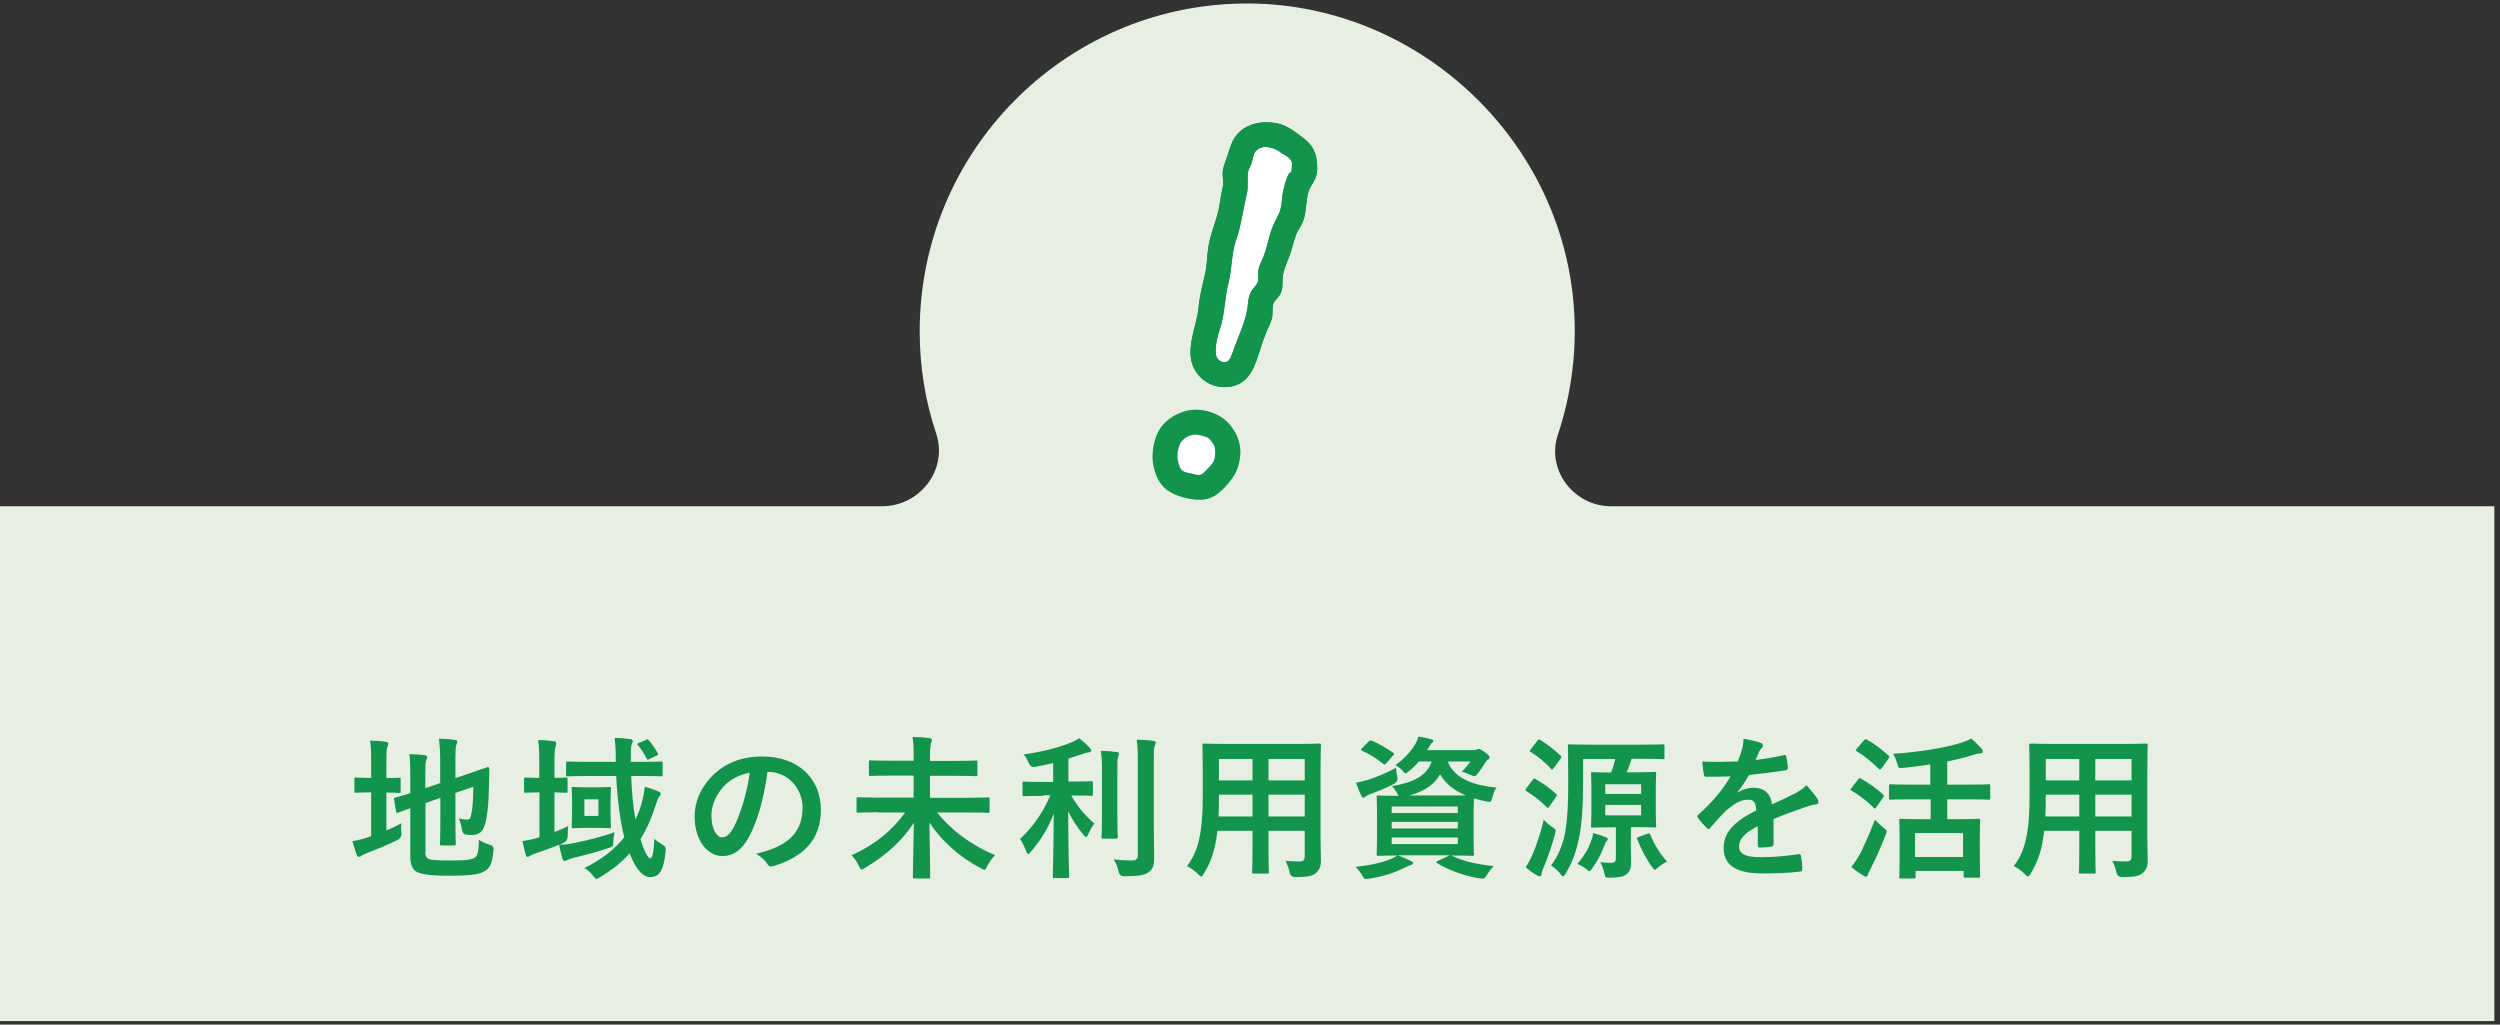 <?xml version="1.0" encoding="UTF-8"?>
<svg xmlns="http://www.w3.org/2000/svg" width="305" height="125" viewBox="0 0 305 125" fill="none">
  <rect x="0" y="0" width="305" height="125" fill="#333333" stroke="none"/>
  <path d="M190.061 53.037C191.605 48.399 192.352 43.363 192.053 38.127C190.858 16.935 172.701 0.081 151.506 0.43C129.738 0.779 112.203 18.556 112.203 40.421C112.203 44.784 112.901 48.998 114.221 52.912C115.665 57.3 112.228 61.763 107.621 61.763H0V124.567H304.307V61.763H196.537C192.004 61.763 188.616 57.325 190.061 53.037Z" fill="#E7EFE3"></path>
  <path d="M144.88 59.27C144.183 59.095 143.51 58.896 143.037 58.422C142.564 57.949 142.39 57.25 142.215 56.552C142.066 55.904 142.091 55.281 142.265 54.558C142.439 53.86 142.664 53.236 143.112 52.713C143.585 52.189 144.183 51.89 144.83 51.691C145.478 51.491 146.076 51.491 146.798 51.691C147.495 51.865 148.143 52.065 148.591 52.538C149.04 53.012 149.513 53.635 149.662 54.308C149.812 54.957 149.762 55.705 149.588 56.403C149.413 57.101 148.965 57.649 148.517 58.148C148.043 58.672 147.57 59.195 146.898 59.419C146.225 59.644 145.553 59.444 144.855 59.27H144.88Z" fill="white"></path>
  <path d="M145.28 57.774C144.981 57.699 144.607 57.624 144.333 57.475C144.657 57.649 144.259 57.4 144.184 57.35C143.91 57.175 144.234 57.35 144.209 57.35C144.134 57.375 143.935 56.951 144.134 57.3C144.084 57.2 143.885 57.001 143.91 56.876C143.91 56.876 144.035 57.225 143.91 56.901C143.91 56.827 143.86 56.752 143.835 56.677C143.785 56.527 143.736 56.353 143.711 56.203C143.711 56.128 143.661 56.029 143.661 55.954C143.586 55.655 143.661 56.078 143.661 55.904C143.661 55.73 143.661 55.555 143.661 55.38C143.661 55.331 143.686 55.056 143.661 55.256C143.636 55.455 143.661 55.156 143.686 55.106C143.736 54.907 143.785 54.707 143.835 54.533C143.835 54.458 143.885 54.383 143.91 54.308C143.91 54.258 144.059 53.959 143.96 54.159C143.86 54.358 143.96 54.109 144.01 54.084C144.035 54.009 144.084 53.959 144.134 53.885C144.159 53.835 144.284 53.635 144.184 53.81C144.084 53.984 144.209 53.785 144.259 53.735C144.309 53.685 144.383 53.635 144.433 53.56C144.558 53.386 144.234 53.685 144.408 53.56C144.558 53.461 144.707 53.361 144.856 53.286C144.931 53.261 145.006 53.211 145.081 53.186C144.757 53.286 144.981 53.236 145.056 53.186C145.205 53.137 145.379 53.087 145.529 53.037C145.803 52.962 145.579 53.037 145.504 53.037C145.579 53.037 145.678 53.037 145.753 53.037C145.828 53.037 145.927 53.037 146.002 53.037C146.401 53.037 145.728 52.962 146.127 53.037C146.45 53.112 146.799 53.211 147.123 53.311C147.198 53.311 147.397 53.361 147.098 53.286C147.173 53.286 147.247 53.361 147.297 53.386C147.322 53.386 147.497 53.486 147.497 53.511C147.497 53.486 147.272 53.311 147.497 53.511C147.621 53.635 147.721 53.76 147.82 53.885C147.97 54.034 147.696 53.685 147.82 53.885C147.87 53.959 147.92 54.009 147.97 54.084C148.02 54.159 148.044 54.234 148.094 54.308C148.094 54.358 148.244 54.583 148.144 54.408C148.044 54.234 148.144 54.458 148.169 54.508C148.194 54.608 148.219 54.707 148.244 54.832C148.244 54.732 148.169 54.583 148.244 54.832C148.244 54.932 148.244 55.007 148.244 55.106C148.244 55.306 148.244 55.48 148.219 55.68C148.269 55.405 148.219 55.655 148.219 55.68C148.194 55.804 148.169 55.904 148.144 56.029C148.144 56.078 148.044 56.328 148.119 56.153C148.194 55.979 148.069 56.253 148.044 56.303C147.995 56.378 147.97 56.453 147.92 56.502C147.895 56.552 147.646 56.876 147.87 56.577C147.746 56.727 147.646 56.851 147.521 56.976C147.247 57.275 146.998 57.55 146.7 57.799C146.949 57.649 146.749 57.749 146.7 57.799C146.65 57.799 146.376 57.998 146.575 57.899C146.749 57.799 146.5 57.899 146.475 57.923C146.351 57.998 146.7 57.923 146.426 57.923C146.326 57.923 146.251 57.923 146.152 57.923C145.753 57.923 146.426 57.998 146.002 57.923C145.778 57.874 145.529 57.824 145.305 57.749C144.533 57.55 143.611 57.998 143.412 58.821C143.213 59.644 143.661 60.492 144.483 60.716C145.728 61.015 146.974 61.19 148.144 60.516C149.016 59.993 149.738 59.17 150.336 58.347C151.008 57.425 151.307 56.303 151.332 55.181C151.332 53.934 150.884 52.862 150.112 51.89C148.792 50.244 146.226 49.546 144.234 50.269C143.163 50.668 142.266 51.242 141.594 52.189C140.996 53.062 140.697 54.209 140.622 55.281C140.523 56.403 140.847 57.749 141.419 58.721C142.092 59.868 143.262 60.392 144.508 60.716C145.28 60.915 146.201 60.467 146.401 59.644C146.6 58.821 146.152 57.973 145.33 57.749L145.28 57.774Z" fill="#13944C"></path>
  <path d="M151.754 43.638C151.505 44.41 151.231 45.034 150.683 45.358C150.06 45.707 149.313 45.782 148.641 45.607C147.968 45.433 147.445 44.959 147.072 44.336C146.748 43.812 146.673 43.189 146.847 42.391C147.022 41.493 146.897 41.468 147.072 40.571C147.246 39.673 147.445 39.723 147.619 38.826C147.794 37.928 147.619 37.903 147.819 37.006C148.018 36.108 147.943 36.108 148.118 35.211C148.292 34.313 148.392 34.338 148.566 33.44C148.74 32.543 148.516 32.493 148.715 31.595C148.915 30.698 148.84 30.698 149.014 29.8C149.189 28.903 149.388 28.953 149.562 28.055C149.737 27.157 149.886 27.182 150.06 26.285C150.235 25.387 150.135 25.362 150.334 24.465C150.534 23.567 150.583 23.567 150.758 22.67C150.932 21.772 150.558 21.697 150.733 20.775C150.907 19.852 151.156 19.927 151.331 19.005C151.48 18.232 151.779 17.608 152.202 17.235C152.7 16.786 153.398 16.511 154.02 16.437C154.743 16.337 155.49 16.486 155.988 16.636C156.611 16.786 157.034 17.309 157.532 17.658C158.055 18.032 158.678 18.306 158.927 18.88C159.176 19.453 159.251 20.102 159.076 20.8C159.076 20.85 159.126 20.924 159.126 20.974C158.852 21.847 158.529 21.747 158.255 22.62C157.981 23.492 158.08 23.517 157.806 24.39C157.532 25.263 157.856 25.362 157.607 26.235C157.358 27.108 157.009 27.008 156.735 27.88C156.461 28.753 156.486 28.753 156.212 29.626C155.938 30.498 155.988 30.523 155.714 31.396C155.44 32.269 155.291 32.219 155.017 33.091C154.743 33.964 155.166 34.089 154.892 34.961C154.618 35.834 154.12 35.684 153.846 36.557C153.572 37.429 153.921 37.554 153.647 38.427C153.373 39.299 153.199 39.249 152.949 40.122C152.7 40.995 152.601 40.97 152.327 41.867C152.053 42.765 152.028 42.74 151.754 43.612V43.638Z" fill="white"></path>
  <path d="M151.754 43.638C151.505 44.41 151.231 45.034 150.683 45.358C150.06 45.707 149.313 45.782 148.641 45.607C147.968 45.433 147.445 44.959 147.072 44.336C146.748 43.812 146.673 43.189 146.847 42.391C147.022 41.493 146.897 41.468 147.072 40.571C147.246 39.673 147.445 39.723 147.619 38.826C147.794 37.928 147.619 37.903 147.819 37.006C148.018 36.108 147.943 36.108 148.118 35.211C148.292 34.313 148.392 34.338 148.566 33.44C148.74 32.543 148.516 32.493 148.715 31.595C148.915 30.698 148.84 30.698 149.014 29.8C149.189 28.903 149.388 28.953 149.562 28.055C149.737 27.157 149.886 27.182 150.06 26.285C150.235 25.387 150.135 25.362 150.334 24.465C150.534 23.567 150.583 23.567 150.758 22.67C150.932 21.772 150.558 21.697 150.733 20.775C150.907 19.852 151.156 19.927 151.331 19.005C151.48 18.232 151.779 17.608 152.202 17.235C152.7 16.786 153.398 16.511 154.02 16.437C154.743 16.337 155.49 16.486 155.988 16.636C156.611 16.786 157.034 17.309 157.532 17.658C158.055 18.032 158.678 18.306 158.927 18.88C159.176 19.453 159.251 20.102 159.076 20.8C159.076 20.85 159.126 20.924 159.126 20.974C158.852 21.847 158.529 21.747 158.255 22.62C157.981 23.492 158.08 23.517 157.806 24.39C157.532 25.263 157.856 25.362 157.607 26.235C157.358 27.108 157.009 27.008 156.735 27.88C156.461 28.753 156.486 28.753 156.212 29.626C155.938 30.498 155.988 30.523 155.714 31.396C155.44 32.269 155.291 32.219 155.017 33.091C154.743 33.964 155.166 34.089 154.892 34.961C154.618 35.834 154.12 35.684 153.846 36.557C153.572 37.429 153.921 37.554 153.647 38.427C153.373 39.299 153.199 39.249 152.949 40.122C152.7 40.995 152.601 40.97 152.327 41.867C152.053 42.765 152.028 42.74 151.754 43.612V43.638Z" fill="white"></path>
  <path d="M150.284 43.239C150.085 43.837 149.836 44.361 149.064 44.136C148.566 43.986 148.341 43.513 148.317 43.039C148.242 42.166 148.541 40.995 148.815 40.172C149.437 38.377 149.387 36.432 149.861 34.587C150.334 32.742 150.209 30.947 150.832 29.177C151.455 27.407 151.654 25.512 152.102 23.667C152.326 22.769 152.152 22.046 152.227 21.174C152.252 20.775 152.501 20.401 152.65 20.027C152.849 19.503 152.849 18.73 153.298 18.331C154.17 17.534 155.564 18.057 156.336 18.656C156.66 18.88 157.208 19.129 157.432 19.453C157.681 19.777 157.607 19.952 157.607 20.426L157.557 20.825C157.656 21.273 157.656 21.348 157.557 21.074C157.756 20.725 157.258 21.199 157.308 21.149C157.158 21.273 157.059 21.622 156.984 21.797C156.785 22.271 156.685 22.744 156.561 23.243C156.361 24.116 156.411 25.337 156.013 26.11C155.614 26.883 155.241 27.606 154.967 28.504C154.693 29.451 154.493 30.473 154.12 31.371C153.896 31.895 153.646 32.368 153.522 32.942C153.422 33.415 153.597 33.964 153.447 34.413C153.323 34.812 152.924 35.086 152.7 35.46C152.426 35.934 152.277 36.507 152.252 37.031C152.102 39.125 150.957 41.219 150.309 43.239C149.711 45.133 152.65 45.931 153.273 44.061C153.646 42.889 154.02 41.718 154.468 40.571C154.693 39.997 155.016 39.449 155.166 38.876C155.315 38.302 155.166 37.554 155.365 37.006C155.514 36.607 156.062 36.233 156.237 35.784C156.536 35.111 156.436 34.612 156.486 33.914C156.536 32.817 157.258 31.595 157.557 30.498C157.706 29.925 157.881 29.326 158.08 28.753C158.279 28.13 158.678 27.706 158.927 27.108C159.45 25.886 159.25 24.54 159.674 23.268C159.848 22.744 160.222 22.346 160.446 21.822C160.695 21.224 160.72 20.7 160.695 20.301C160.67 18.631 160.122 17.633 158.802 16.686C157.731 15.888 156.859 15.19 155.49 14.991C154.02 14.766 152.426 15.015 151.28 16.038C150.259 16.935 150.085 18.057 149.661 19.254C149.437 19.902 149.163 20.476 149.163 21.174C149.163 21.797 149.313 22.246 149.163 22.869C148.889 24.016 148.815 25.188 148.491 26.31C148.142 27.531 147.644 28.728 147.445 30C147.246 31.146 147.27 32.368 146.996 33.49C146.698 34.812 146.349 36.133 146.224 37.479C146 40.047 144.257 43.064 146 45.482C146.922 46.754 148.366 47.377 149.911 47.203C151.754 46.978 152.675 45.732 153.248 44.061C153.896 42.191 150.932 41.394 150.284 43.239Z" fill="#13944C"></path>
  <path d="M150.284 43.239C150.085 43.837 149.836 44.361 149.064 44.136C148.566 43.986 148.341 43.513 148.317 43.039C148.242 42.166 148.541 40.995 148.815 40.172C149.437 38.377 149.387 36.432 149.861 34.587C150.334 32.742 150.209 30.947 150.832 29.177C151.455 27.407 151.654 25.512 152.102 23.667C152.326 22.769 152.152 22.046 152.227 21.174C152.252 20.775 152.501 20.401 152.65 20.027C152.849 19.503 152.849 18.73 153.298 18.331C154.17 17.534 155.564 18.057 156.336 18.656C156.66 18.88 157.208 19.129 157.432 19.453C157.681 19.777 157.607 19.952 157.607 20.426L157.557 20.825C157.656 21.273 157.656 21.348 157.557 21.074C157.756 20.725 157.258 21.199 157.308 21.149C157.158 21.273 157.059 21.622 156.984 21.797C156.785 22.271 156.685 22.744 156.561 23.243C156.361 24.116 156.411 25.337 156.013 26.11C155.614 26.883 155.241 27.606 154.967 28.504C154.693 29.451 154.493 30.473 154.12 31.371C153.896 31.895 153.646 32.368 153.522 32.942C153.422 33.415 153.597 33.964 153.447 34.413C153.323 34.812 152.924 35.086 152.7 35.46C152.426 35.934 152.277 36.507 152.252 37.031C152.102 39.125 150.957 41.219 150.309 43.239C149.711 45.133 152.65 45.931 153.273 44.061C153.646 42.889 154.02 41.718 154.468 40.571C154.693 39.997 155.016 39.449 155.166 38.876C155.315 38.302 155.166 37.554 155.365 37.006C155.514 36.607 156.062 36.233 156.237 35.784C156.536 35.111 156.436 34.612 156.486 33.914C156.536 32.817 157.258 31.595 157.557 30.498C157.706 29.925 157.881 29.326 158.08 28.753C158.279 28.13 158.678 27.706 158.927 27.108C159.45 25.886 159.25 24.54 159.674 23.268C159.848 22.744 160.222 22.346 160.446 21.822C160.695 21.224 160.72 20.7 160.695 20.301C160.67 18.631 160.122 17.633 158.802 16.686C157.731 15.888 156.859 15.19 155.49 14.991C154.02 14.766 152.426 15.015 151.28 16.038C150.259 16.935 150.085 18.057 149.661 19.254C149.437 19.902 149.163 20.476 149.163 21.174C149.163 21.797 149.313 22.246 149.163 22.869C148.889 24.016 148.815 25.188 148.491 26.31C148.142 27.531 147.644 28.728 147.445 30C147.246 31.146 147.27 32.368 146.996 33.49C146.698 34.812 146.349 36.133 146.224 37.479C146 40.047 144.257 43.064 146 45.482C146.922 46.754 148.366 47.377 149.911 47.203C151.754 46.978 152.675 45.732 153.248 44.061C153.896 42.191 150.932 41.394 150.284 43.239Z" fill="#13944C"></path>
  <path d="M47.139 101.307C47.751 101.072 48.315 100.789 48.974 100.436C48.926 100.766 48.926 101.213 48.974 101.613C49.005 102.021 48.84 102.312 48.48 102.484C47.304 103.073 45.987 103.614 44.74 104.085C44.411 104.226 44.199 104.32 44.129 104.391C44.058 104.462 43.917 104.532 43.8 104.532C43.682 104.532 43.588 104.485 43.517 104.297C43.329 103.803 43.188 103.261 43 102.625C43.611 102.508 44.176 102.39 44.858 102.155L45.281 102.013V96.669H45.14C43.917 96.669 43.541 96.716 43.423 96.716C43.235 96.716 43.235 96.716 43.235 96.504V95.068C43.235 94.88 43.235 94.856 43.423 94.856C43.541 94.856 43.917 94.904 45.14 94.904H45.281V93.138C45.281 91.89 45.281 91.113 45.14 90.36C45.869 90.36 46.457 90.407 47.069 90.501C47.257 90.501 47.374 90.619 47.374 90.737C47.374 90.878 47.327 90.972 47.257 91.113C47.163 91.349 47.139 91.82 47.139 92.903V94.927C48.221 94.927 48.574 94.88 48.691 94.88C48.856 94.88 48.88 94.88 48.88 95.092V96.528C48.88 96.716 48.88 96.74 48.691 96.74C48.574 96.74 48.221 96.693 47.139 96.693V101.354V101.307ZM51.89 103.92C51.89 104.415 51.984 104.627 52.243 104.768C52.501 104.909 53.089 104.98 54.947 104.98C56.97 104.98 57.605 104.885 57.981 104.579C58.287 104.32 58.381 103.944 58.428 102.461C58.804 102.696 59.227 102.908 59.792 103.073C60.105 103.167 60.246 103.371 60.215 103.685C60.05 105.333 59.815 105.827 59.204 106.227C58.569 106.651 57.652 106.839 54.736 106.839C52.172 106.839 51.231 106.604 50.761 106.322C50.314 106.039 50.055 105.474 50.055 104.462V98.6C49.091 98.929 48.691 99.118 48.55 99.141C48.362 99.188 48.339 99.188 48.315 99L48.08 97.54C48.033 97.352 48.08 97.352 48.221 97.305C48.362 97.258 48.856 97.164 50.055 96.763V94.692C50.055 93.656 50.055 92.761 49.938 92.008C50.573 92.008 51.184 92.055 51.749 92.126C52.007 92.173 52.125 92.243 52.125 92.338C52.125 92.479 52.078 92.573 52.007 92.738C51.913 92.926 51.89 93.35 51.89 94.527V96.151L53.701 95.539V92.808C53.701 91.678 53.654 91.09 53.56 90.125C54.265 90.125 54.853 90.172 55.488 90.266C55.676 90.266 55.794 90.36 55.794 90.478C55.794 90.619 55.747 90.713 55.676 90.854C55.582 91.09 55.559 91.561 55.559 92.549V94.927L57.017 94.433C58.781 93.844 59.345 93.609 59.486 93.585C59.627 93.585 59.698 93.632 59.698 93.774L59.651 96.175C59.604 98.082 59.463 99.471 59.204 100.436C58.922 101.519 58.404 101.872 57.581 101.872C57.346 101.872 57.134 101.872 56.876 101.825C56.593 101.794 56.421 101.59 56.358 101.213C56.311 100.789 56.147 100.224 55.958 99.847C56.358 99.942 56.688 99.989 56.946 99.989C57.275 99.989 57.393 99.895 57.511 99.282C57.652 98.576 57.722 97.823 57.746 95.987L55.559 96.74V100.012C55.559 101.896 55.606 102.814 55.606 102.931C55.606 103.12 55.606 103.143 55.394 103.143H53.889C53.701 103.143 53.677 103.143 53.677 102.931C53.677 102.79 53.724 101.896 53.724 100.012V97.352L51.913 97.964V103.92H51.89Z" fill="#13944C"></path>
  <path d="M67.671 101.495C68.212 101.284 68.752 101.072 69.317 100.789C69.27 101.119 69.27 101.519 69.27 101.966C69.27 102.374 69.09 102.665 68.729 102.837C68.588 102.908 68.423 102.979 68.282 103.049C69.035 103.049 69.552 102.955 70.211 102.814C71.575 102.531 73.244 102.155 74.961 101.519C74.914 101.896 74.844 102.272 74.82 102.649C74.82 103.261 74.82 103.285 74.256 103.449C72.915 103.92 71.386 104.32 69.975 104.65C69.646 104.768 69.411 104.815 69.293 104.885C69.152 104.956 69.035 105.027 68.894 105.027C68.776 105.027 68.682 104.956 68.611 104.744C68.47 104.25 68.329 103.708 68.212 103.049C67.294 103.449 66.26 103.803 65.272 104.132C64.943 104.25 64.802 104.32 64.707 104.391C64.613 104.462 64.496 104.532 64.378 104.532C64.284 104.532 64.19 104.485 64.143 104.297C64.002 103.803 63.861 103.238 63.743 102.602C64.355 102.531 64.802 102.437 65.389 102.272L65.813 102.155V96.669H65.766C64.59 96.669 64.237 96.716 64.12 96.716C63.955 96.716 63.931 96.716 63.931 96.504V95.092C63.931 94.88 63.931 94.856 64.12 94.856C64.261 94.856 64.613 94.904 65.789 94.904V93.162C65.789 91.82 65.789 91.231 65.648 90.289C66.354 90.289 66.918 90.336 67.577 90.431C67.741 90.431 67.859 90.548 67.859 90.642C67.859 90.784 67.812 90.878 67.788 91.043C67.694 91.278 67.647 91.749 67.647 93.138V94.904C68.611 94.904 68.917 94.856 69.035 94.856C69.223 94.856 69.246 94.856 69.246 95.092V96.504C69.246 96.693 69.246 96.716 69.035 96.716C68.917 96.716 68.611 96.716 67.647 96.669V101.519L67.671 101.495ZM77.007 94.668C77.078 96.693 77.243 98.506 77.525 99.965C77.854 99.329 78.089 98.647 78.301 97.917C78.442 97.376 78.63 96.575 78.653 95.987C79.218 96.128 79.806 96.34 80.276 96.528C80.511 96.646 80.606 96.693 80.606 96.858C80.606 96.999 80.535 97.093 80.417 97.211C80.276 97.352 80.206 97.611 79.994 98.223C79.477 99.847 78.889 101.189 78.136 102.366C78.653 104.109 79.124 104.721 79.312 104.721C79.618 104.721 79.759 103.92 79.829 102.319C80.088 102.602 80.488 102.837 80.794 103.026C81.123 103.183 81.264 103.442 81.217 103.803C80.958 106.322 80.417 107.004 79.288 107.004C78.512 107.004 77.619 106.204 76.819 104.109C75.855 105.192 74.703 106.11 73.268 106.981C73.033 107.122 72.892 107.216 72.774 107.216C72.656 107.216 72.562 107.098 72.374 106.863C72.045 106.439 71.669 106.11 71.292 105.898C73.409 104.862 75.008 103.614 76.161 102.131C75.643 100.13 75.314 97.446 75.173 94.668H71.833C69.999 94.668 69.388 94.715 69.27 94.715C69.082 94.715 69.058 94.715 69.058 94.48V93.114C69.058 92.926 69.058 92.903 69.27 92.903C69.388 92.903 69.999 92.95 71.833 92.95H75.126V92.714C75.126 91.443 75.079 90.925 74.985 90.03C75.643 90.03 76.208 90.078 76.89 90.172C77.101 90.172 77.195 90.289 77.195 90.383C77.195 90.525 77.148 90.619 77.101 90.76C77.007 90.948 76.96 91.16 76.96 92.055V92.95H78.042C79.876 92.95 80.535 92.903 80.629 92.903C80.817 92.903 80.841 92.903 80.841 93.114V94.48C80.841 94.692 80.841 94.715 80.629 94.715C80.511 94.715 79.876 94.668 78.042 94.668H77.007ZM72.868 96.057C73.879 96.057 74.185 96.01 74.303 96.01C74.514 96.01 74.538 96.01 74.538 96.222C74.538 96.34 74.491 96.716 74.491 97.682V99.377C74.491 100.365 74.538 100.742 74.538 100.836C74.538 101.025 74.538 101.048 74.303 101.048C74.185 101.048 73.879 101.001 72.868 101.001H71.41C70.399 101.001 70.093 101.048 69.952 101.048C69.764 101.048 69.74 101.048 69.74 100.836C69.74 100.695 69.787 100.342 69.787 99.377V97.682C69.787 96.716 69.74 96.34 69.74 96.222C69.74 96.034 69.74 96.01 69.952 96.01C70.093 96.01 70.375 96.057 71.41 96.057H72.868ZM73.009 97.517H71.292V99.541H73.009V97.517ZM78.818 90.242C79.053 90.172 79.053 90.195 79.171 90.336C79.594 90.807 79.971 91.396 80.253 91.89C80.347 92.055 80.3 92.126 80.041 92.22L79.242 92.597C78.983 92.738 78.959 92.714 78.865 92.502C78.583 91.937 78.254 91.419 77.83 90.925C77.689 90.784 77.736 90.713 77.972 90.619L78.818 90.266V90.242Z" fill="#13944C"></path>
  <path d="M93.634 94.15C93.211 97.352 92.411 100.295 91.282 102.272C90.483 103.685 89.495 104.438 88.084 104.438C86.437 104.438 84.744 102.673 84.744 99.588C84.744 97.776 85.52 96.057 86.861 94.692C88.436 93.114 90.436 92.29 92.975 92.29C97.491 92.29 100.148 95.068 100.148 98.812C100.148 102.319 98.173 104.509 94.363 105.662C93.963 105.78 93.799 105.709 93.563 105.333C93.352 105.003 92.952 104.579 92.246 104.156C95.421 103.402 97.914 102.084 97.914 98.529C97.914 96.293 96.221 94.174 93.704 94.174H93.634V94.15ZM88.248 95.987C87.355 96.999 86.79 98.27 86.79 99.471C86.79 101.213 87.496 102.155 88.06 102.155C88.554 102.155 88.954 101.919 89.471 101.001C90.294 99.471 91.141 96.763 91.47 94.268C90.153 94.527 89.095 95.068 88.248 95.987Z" fill="#13944C"></path>
  <path d="M107.111 99.094C105.417 99.094 104.806 99.141 104.712 99.141C104.524 99.141 104.5 99.141 104.5 98.929V97.47C104.5 97.281 104.5 97.258 104.712 97.258C104.829 97.258 105.417 97.305 107.111 97.305H111.461V94.621H108.78C106.946 94.621 106.288 94.668 106.193 94.668C106.029 94.668 106.005 94.668 106.005 94.456V92.973C106.005 92.785 106.005 92.761 106.193 92.761C106.311 92.761 106.97 92.808 108.78 92.808H111.461V92.149C111.461 91.066 111.461 90.666 111.32 89.913C112.026 89.913 112.755 89.96 113.39 90.054C113.578 90.054 113.696 90.172 113.696 90.266C113.696 90.454 113.578 90.595 113.555 90.76C113.508 91.019 113.46 91.372 113.46 92.126V92.832H116.471C118.305 92.832 118.964 92.785 119.058 92.785C119.222 92.785 119.246 92.785 119.246 92.997V94.48C119.246 94.668 119.246 94.692 119.058 94.692C118.94 94.692 118.282 94.645 116.471 94.645H113.46V97.328H118.094C119.81 97.328 120.398 97.281 120.492 97.281C120.704 97.281 120.728 97.281 120.728 97.493V98.953C120.728 99.141 120.728 99.165 120.492 99.165C120.375 99.165 119.787 99.118 118.094 99.118H114.331C115.906 101.166 118.564 103.19 121.41 104.32C121.033 104.674 120.704 105.191 120.422 105.686C120.281 106.015 120.21 106.11 120.093 106.11C119.998 106.11 119.857 106.039 119.646 105.921C117.012 104.532 114.825 102.555 113.39 100.342C113.437 103.12 113.484 106.015 113.484 106.957C113.484 107.145 113.484 107.169 113.272 107.169H111.579C111.391 107.169 111.367 107.169 111.367 106.957C111.367 106.086 111.461 103.143 111.485 100.389C110.121 102.484 108.145 104.344 105.535 105.874C105.323 106.015 105.206 106.086 105.112 106.086C104.994 106.086 104.923 105.945 104.782 105.639C104.547 105.144 104.241 104.697 103.889 104.344C106.758 103.049 108.827 101.331 110.427 99.118H107.111V99.094Z" fill="#13944C"></path>
  <path d="M127.265 97.093C125.618 97.093 125.077 97.14 124.96 97.14C124.772 97.14 124.748 97.14 124.748 96.928V95.563C124.748 95.374 124.748 95.351 124.96 95.351C125.077 95.351 125.618 95.398 127.265 95.398H128.487V93.091C127.782 93.256 127.029 93.42 126.277 93.562C125.916 93.624 125.657 93.46 125.501 93.067C125.336 92.691 125.124 92.314 124.889 92.031C127.194 91.749 129.475 91.09 130.698 90.572C131.145 90.383 131.357 90.266 131.662 90.078C132.203 90.478 132.58 90.831 132.932 91.207C133.073 91.349 133.121 91.443 133.121 91.561C133.121 91.702 132.979 91.796 132.768 91.796C132.533 91.796 132.25 91.937 131.945 92.031C131.427 92.196 130.91 92.385 130.345 92.549V95.351H130.839C132.462 95.351 133.003 95.304 133.121 95.304C133.309 95.304 133.332 95.304 133.332 95.516V96.881C133.332 97.07 133.332 97.093 133.121 97.093C133.003 97.093 132.462 97.046 130.839 97.046H130.698C131.404 98.364 132.533 99.635 133.52 100.483C133.238 100.813 132.956 101.331 132.768 101.778C132.674 102.013 132.603 102.107 132.509 102.107C132.438 102.107 132.321 102.013 132.18 101.849C131.474 100.977 130.816 100.036 130.322 98.976C130.322 103.52 130.439 106.604 130.439 106.934C130.439 107.098 130.439 107.122 130.204 107.122H128.652C128.464 107.122 128.44 107.122 128.44 106.934C128.44 106.604 128.535 103.544 128.558 99.259C127.876 101.072 126.912 102.578 125.759 103.92C125.618 104.085 125.524 104.179 125.43 104.179C125.336 104.179 125.266 104.085 125.195 103.85C125.007 103.332 124.678 102.672 124.442 102.343C125.83 101.072 127.194 99.306 128.135 97.022H127.335L127.265 97.093ZM134.438 94.409C134.438 93.162 134.438 92.479 134.296 91.608C135.002 91.608 135.59 91.655 136.248 91.749C136.437 91.749 136.507 91.843 136.507 91.961C136.507 92.102 136.437 92.243 136.39 92.385C136.319 92.644 136.319 93.02 136.319 94.409V99.612C136.319 101.213 136.366 101.99 136.366 102.107C136.366 102.296 136.366 102.319 136.154 102.319H134.602C134.414 102.319 134.39 102.319 134.39 102.107C134.39 101.99 134.438 101.213 134.438 99.612V94.433V94.409ZM140.764 100.836C140.764 102.155 140.811 103.638 140.811 104.579C140.811 105.521 140.67 106.039 140.129 106.416C139.611 106.769 139 106.887 137.166 106.91C136.774 106.91 136.538 106.706 136.46 106.298C136.319 105.709 136.131 105.215 135.849 104.838C136.601 104.933 137.307 104.98 137.989 104.98C138.6 104.98 138.812 104.838 138.812 104.25V92.926C138.812 91.702 138.812 91.113 138.671 90.242C139.376 90.242 140.035 90.289 140.693 90.383C140.881 90.383 140.999 90.501 140.999 90.595C140.999 90.76 140.952 90.854 140.881 90.996C140.764 91.231 140.764 91.631 140.764 92.926V100.86V100.836Z" fill="#13944C"></path>
  <path d="M161.107 102.39C161.107 103.261 161.154 104.226 161.154 104.98C161.154 105.686 160.965 106.157 160.542 106.51C160.189 106.839 159.625 107.004 158.049 107.004C157.657 107.004 157.422 106.824 157.344 106.463C157.203 105.851 157.038 105.427 156.826 105.027C157.602 105.074 157.955 105.097 158.567 105.097C158.99 105.097 159.178 104.909 159.178 104.485V101.354H154.757V103.591C154.757 105.427 154.804 106.274 154.804 106.369C154.804 106.557 154.804 106.581 154.592 106.581H152.969C152.781 106.581 152.758 106.581 152.758 106.369C152.758 106.227 152.805 105.403 152.805 103.591V101.354H148.524C148.266 103.685 147.748 105.144 146.878 106.557C146.737 106.816 146.643 106.934 146.549 106.934C146.455 106.934 146.361 106.839 146.149 106.628C145.702 106.18 145.255 105.898 144.809 105.662C146.173 103.897 146.737 101.66 146.737 97.117V94.033C146.737 92.079 146.69 91.066 146.69 90.949C146.69 90.737 146.69 90.713 146.925 90.713C147.043 90.713 147.701 90.76 149.512 90.76H158.355C160.189 90.76 160.824 90.713 160.942 90.713C161.13 90.713 161.154 90.713 161.154 90.949C161.154 91.066 161.107 92.079 161.107 94.033V102.366V102.39ZM152.805 99.612V96.952H148.713V97.164C148.713 98.058 148.713 98.882 148.666 99.612H152.828H152.805ZM152.805 95.21V92.597H148.713V95.21H152.805ZM154.757 92.597V95.21H159.178V92.597H154.757ZM159.178 99.612V96.952H154.757V99.612H159.178Z" fill="#13944C"></path>
  <path d="M177.122 104.391C178.416 105.05 180.156 105.45 182.249 105.662C181.92 105.968 181.638 106.369 181.332 106.839C181.144 107.122 181.073 107.193 180.909 107.193C180.838 107.193 180.721 107.193 180.462 107.146C178.792 106.91 176.699 106.157 175.335 105.309C175.17 105.192 175.17 105.121 175.429 105.027L176.864 104.344H170.537C171.219 104.603 171.619 104.791 172.136 105.05C172.325 105.097 172.395 105.192 172.395 105.309C172.395 105.427 172.278 105.498 172.113 105.545C171.901 105.592 171.666 105.709 171.337 105.874C170.184 106.463 168.656 106.957 167.057 107.193C166.915 107.193 166.774 107.24 166.68 107.24C166.445 107.24 166.398 107.169 166.21 106.839C165.951 106.369 165.645 106.015 165.363 105.757C167.08 105.592 168.562 105.239 169.597 104.838C169.855 104.721 170.137 104.603 170.443 104.368C168.891 104.368 168.28 104.415 168.162 104.415C167.974 104.415 167.95 104.415 167.95 104.179C167.95 104.061 167.997 103.544 167.997 102.343V99.118C167.997 97.894 167.95 97.376 167.95 97.258C167.95 97.07 167.95 97.046 168.162 97.046C168.303 97.046 168.915 97.093 170.631 97.093C170.584 97.022 170.514 96.928 170.467 96.787C170.279 96.457 170.02 96.081 169.808 95.916C172.513 95.445 174.041 94.645 174.676 92.903H173.101C172.748 93.326 172.348 93.727 171.901 94.08C171.666 94.244 171.572 94.339 171.478 94.339C171.337 94.339 171.243 94.197 171.055 93.962C170.819 93.703 170.514 93.468 170.231 93.35C171.313 92.573 172.136 91.702 172.701 90.713C172.842 90.478 172.96 90.195 173.054 89.866C173.642 89.96 174.112 90.054 174.535 90.172C174.77 90.219 174.865 90.289 174.865 90.383C174.865 90.501 174.818 90.548 174.7 90.642C174.559 90.737 174.465 90.878 174.324 91.16L174.112 91.514H179.686C179.921 91.514 180.062 91.513 180.156 91.443C180.227 91.396 180.321 91.372 180.415 91.372C180.556 91.372 180.65 91.419 181.12 91.749C181.638 92.079 181.732 92.267 181.732 92.408C181.732 92.526 181.685 92.597 181.591 92.644C181.45 92.714 181.355 92.785 181.261 92.973C180.932 93.491 180.65 93.868 180.344 94.315C180.133 94.574 180.038 94.692 179.897 94.692C179.78 94.692 179.639 94.645 179.38 94.527C178.957 94.339 178.58 94.197 178.322 94.15C178.745 93.75 179.145 93.256 179.404 92.903H176.628C177.452 95.092 180.062 95.869 182.578 96.081C182.343 96.387 182.155 96.881 182.061 97.305C181.896 97.894 181.873 97.894 181.308 97.776C180.791 97.682 180.297 97.54 179.827 97.399C179.827 97.635 179.78 98.176 179.78 99.118V102.343C179.78 103.544 179.827 104.085 179.827 104.179C179.827 104.391 179.827 104.415 179.615 104.415C179.498 104.415 178.839 104.368 177.099 104.368L177.24 104.415L177.122 104.391ZM170.467 94.739C170.561 95.147 170.427 95.445 170.067 95.633C169.15 96.128 168.044 96.552 167.127 96.905C166.892 96.999 166.704 97.07 166.61 97.164C166.516 97.258 166.445 97.305 166.351 97.305C166.233 97.305 166.163 97.258 166.092 97.093C165.857 96.646 165.622 96.034 165.434 95.492C165.904 95.398 166.328 95.304 166.821 95.163C167.903 94.809 169.22 94.291 170.326 93.656C170.326 93.986 170.396 94.362 170.467 94.739ZM166.963 90.478C167.127 90.313 167.174 90.289 167.362 90.36C168.162 90.69 169.126 91.255 169.949 91.82C170.043 91.89 170.09 91.937 170.09 91.984C170.09 92.031 170.043 92.079 169.949 92.173L169.15 93.091C168.985 93.303 168.914 93.326 168.75 93.185C167.927 92.526 167.033 91.961 166.186 91.608C166.092 91.561 166.045 91.513 166.045 91.466C166.045 91.419 166.092 91.349 166.186 91.255L166.986 90.454L166.963 90.478ZM169.785 98.388V99.188H177.851V98.388H169.785ZM177.851 101.072V100.271H169.785V101.072H177.851ZM177.851 102.178H169.785V102.979H177.851V102.178ZM176.911 97.046C177.804 97.046 178.416 97.046 178.839 97.046C177.475 96.481 176.37 95.657 175.688 94.456C175.006 95.728 173.759 96.552 171.925 97.046H176.911Z" fill="#13944C"></path>
  <path d="M187 95.115C187.118 94.974 187.212 94.951 187.376 95.068C188.247 95.586 189.023 96.081 189.822 96.834C189.893 96.905 189.94 96.952 189.94 96.999C189.94 97.046 189.893 97.14 189.822 97.234L189.023 98.388C188.882 98.6 188.811 98.623 188.67 98.458C187.917 97.681 187.118 97.093 186.248 96.528C186.153 96.481 186.106 96.434 186.106 96.387C186.106 96.34 186.153 96.246 186.224 96.151L187 95.115ZM186.93 104.344C187.518 102.908 187.894 101.848 188.341 100.012C188.576 100.248 188.952 100.624 189.328 100.86C189.846 101.213 189.846 101.236 189.705 101.778C189.305 103.285 188.811 104.65 188.294 105.898C188.176 106.204 188.082 106.463 188.058 106.628C188.058 106.769 187.988 106.91 187.847 106.91C187.776 106.91 187.659 106.863 187.518 106.792C187.094 106.557 186.6 106.227 186.13 105.804C186.412 105.38 186.718 104.838 186.93 104.32V104.344ZM187.541 90.36C187.682 90.195 187.753 90.172 187.894 90.266C188.74 90.784 189.611 91.443 190.363 92.173C190.434 92.243 190.504 92.29 190.504 92.361C190.504 92.408 190.457 92.479 190.387 92.573L189.54 93.727C189.54 93.727 189.399 93.891 189.352 93.891C189.305 93.891 189.281 93.844 189.211 93.774C188.505 92.997 187.588 92.267 186.765 91.749C186.694 91.702 186.624 91.655 186.624 91.608C186.624 91.561 186.671 91.49 186.765 91.396L187.565 90.36H187.541ZM198.947 102.625C198.947 103.426 198.994 104.344 198.994 105.121C198.994 105.827 198.9 106.345 198.383 106.698C197.983 106.981 197.489 107.051 196.454 107.075C195.866 107.075 195.843 107.075 195.725 106.51C195.631 106.063 195.467 105.592 195.231 105.191C195.796 105.239 196.125 105.262 196.478 105.262C196.995 105.262 197.136 105.121 197.136 104.674V100.93H196.525C194.973 100.93 194.408 100.977 194.314 100.977C194.126 100.977 194.103 100.977 194.103 100.766C194.103 100.624 194.15 100.153 194.15 99.023V96.151C194.15 95.021 194.103 94.503 194.103 94.409C194.103 94.221 194.103 94.197 194.314 94.197C194.432 94.197 194.949 94.244 196.548 94.244C196.76 93.727 196.925 93.185 197.066 92.596H193.138V95.516C193.138 98.388 192.997 100.389 192.668 102.107C192.339 103.755 191.892 105.097 191.022 106.557C190.881 106.792 190.787 106.91 190.692 106.91C190.598 106.91 190.504 106.816 190.34 106.58C190.01 106.157 189.611 105.827 189.234 105.592C190.081 104.438 190.669 103.12 190.975 101.425C191.21 100.012 191.327 98.105 191.327 95.563C191.327 92.455 191.28 91.137 191.28 91.019C191.28 90.831 191.28 90.807 191.492 90.807C191.61 90.807 192.245 90.854 194.079 90.854H200.241C202.075 90.854 202.71 90.807 202.828 90.807C203.039 90.807 203.063 90.807 203.063 91.019V92.408C203.063 92.596 203.063 92.62 202.828 92.62C202.71 92.62 202.099 92.573 200.241 92.573H199.041C198.877 93.162 198.689 93.703 198.453 94.221H199.629C201.205 94.221 201.722 94.174 201.84 94.174C202.028 94.174 202.052 94.174 202.052 94.386C202.052 94.503 202.005 94.998 202.005 96.128V99C202.005 100.13 202.052 100.648 202.052 100.742C202.052 100.93 202.052 100.954 201.84 100.954C201.699 100.954 201.205 100.907 199.629 100.907H198.971V102.602L198.947 102.625ZM194.079 102.672C194.197 102.39 194.314 102.06 194.361 101.637C194.855 101.754 195.49 101.966 195.843 102.107C196.031 102.178 196.149 102.272 196.149 102.366C196.149 102.461 196.102 102.555 196.008 102.625C195.913 102.696 195.819 102.908 195.749 103.12C195.373 104.085 194.926 105.027 194.267 105.921C194.103 106.157 194.008 106.274 193.891 106.274C193.82 106.274 193.703 106.18 193.538 106.039C193.162 105.733 192.739 105.521 192.433 105.403C193.256 104.438 193.75 103.614 194.103 102.649L194.079 102.672ZM195.843 95.68V96.858H200.217V95.68H195.843ZM200.217 98.2H195.843V99.471H200.217V98.2ZM201.017 101.731C201.252 101.637 201.252 101.637 201.346 101.848C201.84 103.049 202.498 104.156 203.369 105.097C203.11 105.239 202.663 105.521 202.287 105.827C202.075 105.992 201.981 106.11 201.887 106.11C201.769 106.11 201.699 105.968 201.511 105.709C200.805 104.744 200.311 103.779 199.747 102.414C199.676 102.202 199.7 102.178 199.982 102.084L201.017 101.707V101.731Z" fill="#13944C"></path>
  <path d="M216.375 102.979C216.375 103.19 216.257 103.285 216.022 103.308C215.787 103.332 215.222 103.402 214.681 103.402C214.517 103.402 214.446 103.285 214.446 103.096C214.446 102.414 214.446 101.472 214.446 100.789C212.776 101.66 212.165 102.39 212.165 103.285C212.165 104.085 212.8 104.579 214.775 104.579C216.516 104.579 218.021 104.415 219.455 104.203C219.62 104.203 219.691 104.25 219.714 104.415C219.808 104.838 219.879 105.498 219.879 105.968C219.879 106.204 219.832 106.322 219.667 106.322C218.044 106.533 216.821 106.557 215.011 106.557C211.93 106.557 210.283 105.639 210.283 103.449C210.283 101.637 211.412 100.318 214.258 98.859C214.211 97.894 213.976 97.517 213.129 97.564C212.235 97.611 211.389 98.176 210.542 98.929C209.743 99.73 209.272 100.271 208.661 100.977C208.567 101.095 208.52 101.142 208.426 101.142C208.379 101.142 208.284 101.095 208.214 101.001C207.955 100.742 207.391 100.154 207.132 99.753C207.085 99.683 207.062 99.612 207.062 99.588C207.062 99.518 207.109 99.447 207.203 99.377C208.661 98.082 210.048 96.599 211.13 94.715C210.236 94.762 209.225 94.762 208.12 94.762C207.955 94.762 207.885 94.668 207.861 94.456C207.814 94.15 207.72 93.468 207.673 92.903C209.108 92.973 210.566 92.95 212 92.903C212.212 92.385 212.377 91.937 212.565 91.278C212.635 90.948 212.706 90.642 212.706 90.125C213.529 90.266 214.352 90.454 214.846 90.642C214.987 90.69 215.081 90.831 215.081 90.972C215.081 91.066 215.034 91.184 214.94 91.255C214.822 91.349 214.705 91.514 214.611 91.702C214.493 91.961 214.399 92.22 214.187 92.714C215.34 92.573 216.492 92.385 217.621 92.126C217.833 92.079 217.88 92.126 217.927 92.314C218.021 92.691 218.091 93.114 218.115 93.679C218.115 93.868 218.068 93.938 217.786 93.986C216.375 94.197 214.752 94.409 213.388 94.55C212.965 95.257 212.541 95.939 211.977 96.646V96.693C212.588 96.293 213.364 96.104 213.882 96.104C215.128 96.104 215.998 96.669 216.186 98.129C216.916 97.799 217.997 97.305 218.962 96.811C219.314 96.622 219.926 96.293 220.396 95.798C221.008 96.457 221.502 97.117 221.713 97.446C221.831 97.611 221.854 97.752 221.854 97.87C221.854 98.011 221.76 98.105 221.572 98.129C221.172 98.176 220.796 98.27 220.42 98.411C219.197 98.835 217.974 99.259 216.375 99.918V102.955V102.979Z" fill="#13944C"></path>
  <path d="M226.675 95.092C226.816 94.904 226.887 94.904 227.051 94.998C227.968 95.516 228.886 96.151 229.732 96.928C229.803 96.999 229.85 97.046 229.85 97.07C229.85 97.117 229.803 97.187 229.732 97.305L228.886 98.505C228.886 98.505 228.792 98.647 228.745 98.647C228.697 98.647 228.65 98.6 228.58 98.529C227.78 97.729 226.863 97.046 225.922 96.481C225.828 96.434 225.781 96.387 225.781 96.34C225.781 96.293 225.828 96.198 225.899 96.104L226.698 95.092H226.675ZM226.863 104.32C227.38 103.285 228.039 101.825 228.745 99.989C229.003 100.295 229.403 100.671 229.756 100.954C230.062 101.189 230.179 101.284 230.179 101.425C230.179 101.542 230.132 101.66 230.038 101.872C229.474 103.332 228.839 104.768 228.204 106.015C228.062 106.298 227.921 106.533 227.874 106.722C227.827 106.863 227.757 106.957 227.639 106.957C227.545 106.957 227.428 106.91 227.31 106.816C226.887 106.557 226.393 106.227 225.852 105.78C226.252 105.286 226.51 104.909 226.84 104.297L226.863 104.32ZM227.427 90.313C227.569 90.148 227.639 90.148 227.78 90.242C228.721 90.76 229.591 91.443 230.391 92.173C230.461 92.22 230.508 92.29 230.508 92.338C230.508 92.385 230.461 92.455 230.391 92.573L229.544 93.75C229.544 93.75 229.403 93.891 229.379 93.891C229.332 93.891 229.285 93.844 229.215 93.797C228.392 92.997 227.475 92.22 226.557 91.678C226.463 91.631 226.416 91.584 226.416 91.537C226.416 91.49 226.463 91.419 226.557 91.302L227.427 90.289V90.313ZM233.283 97.517C231.426 97.517 230.791 97.564 230.673 97.564C230.485 97.564 230.461 97.564 230.461 97.352V95.869C230.461 95.704 230.461 95.68 230.673 95.68C230.791 95.68 231.426 95.728 233.283 95.728H235.494V93.256C234.412 93.421 233.331 93.562 232.249 93.679C231.637 93.727 231.637 93.727 231.473 93.209C231.331 92.691 231.143 92.243 230.955 91.961C234.013 91.772 237.329 91.231 239.257 90.619C239.774 90.454 240.104 90.313 240.48 90.101C240.95 90.478 241.374 90.925 241.726 91.302C241.844 91.443 241.891 91.537 241.891 91.678C241.891 91.796 241.82 91.914 241.632 91.914C241.397 91.914 241.115 91.961 240.621 92.126C239.727 92.432 238.693 92.667 237.564 92.903V95.728H240.033C241.868 95.728 242.526 95.68 242.62 95.68C242.785 95.68 242.808 95.68 242.808 95.869V97.352C242.808 97.54 242.808 97.564 242.62 97.564C242.503 97.564 241.868 97.517 240.033 97.517H237.564V99.942H238.928C240.668 99.942 241.233 99.894 241.374 99.894C241.562 99.894 241.585 99.894 241.585 100.106C241.585 100.224 241.538 100.742 241.538 101.99V103.685C241.538 106.274 241.585 106.769 241.585 106.887C241.585 107.051 241.585 107.075 241.374 107.075H239.774C239.586 107.075 239.563 107.075 239.563 106.887V106.251H233.707V106.981C233.707 107.146 233.707 107.169 233.495 107.169H231.943C231.731 107.169 231.708 107.169 231.708 106.981C231.708 106.839 231.755 106.369 231.755 103.732V102.249C231.755 100.766 231.708 100.224 231.708 100.106C231.708 99.918 231.708 99.894 231.943 99.894C232.061 99.894 232.672 99.942 234.389 99.942H235.541V97.517H233.331H233.283ZM233.636 104.556H239.492V101.637H233.636V104.556Z" fill="#13944C"></path>
  <path d="M261.976 102.39C261.976 103.261 262.023 104.226 262.023 104.98C262.023 105.686 261.835 106.157 261.411 106.51C261.058 106.839 260.494 107.004 258.918 107.004C258.526 107.004 258.291 106.824 258.213 106.463C258.072 105.851 257.907 105.427 257.695 105.027C258.472 105.074 258.824 105.097 259.436 105.097C259.859 105.097 260.047 104.909 260.047 104.485V101.354H255.626V103.591C255.626 105.427 255.673 106.274 255.673 106.369C255.673 106.557 255.673 106.581 255.461 106.581H253.838C253.65 106.581 253.627 106.581 253.627 106.369C253.627 106.227 253.674 105.403 253.674 103.591V101.354H249.394C249.135 103.685 248.617 105.144 247.747 106.557C247.606 106.816 247.512 106.934 247.418 106.934C247.324 106.934 247.23 106.839 247.018 106.628C246.571 106.18 246.125 105.898 245.678 105.662C247.042 103.897 247.606 101.66 247.606 97.117V94.033C247.606 92.079 247.559 91.066 247.559 90.949C247.559 90.737 247.559 90.713 247.794 90.713C247.912 90.713 248.57 90.76 250.381 90.76H259.224C261.058 90.76 261.693 90.713 261.811 90.713C261.999 90.713 262.023 90.713 262.023 90.949C262.023 91.066 261.976 92.079 261.976 94.033V102.366V102.39ZM253.674 99.612V96.952H249.582V97.164C249.582 98.058 249.582 98.882 249.535 99.612H253.697H253.674ZM253.674 95.21V92.597H249.582V95.21H253.674ZM255.626 92.597V95.21H260.047V92.597H255.626ZM260.047 99.612V96.952H255.626V99.612H260.047Z" fill="#13944C"></path>
</svg>
